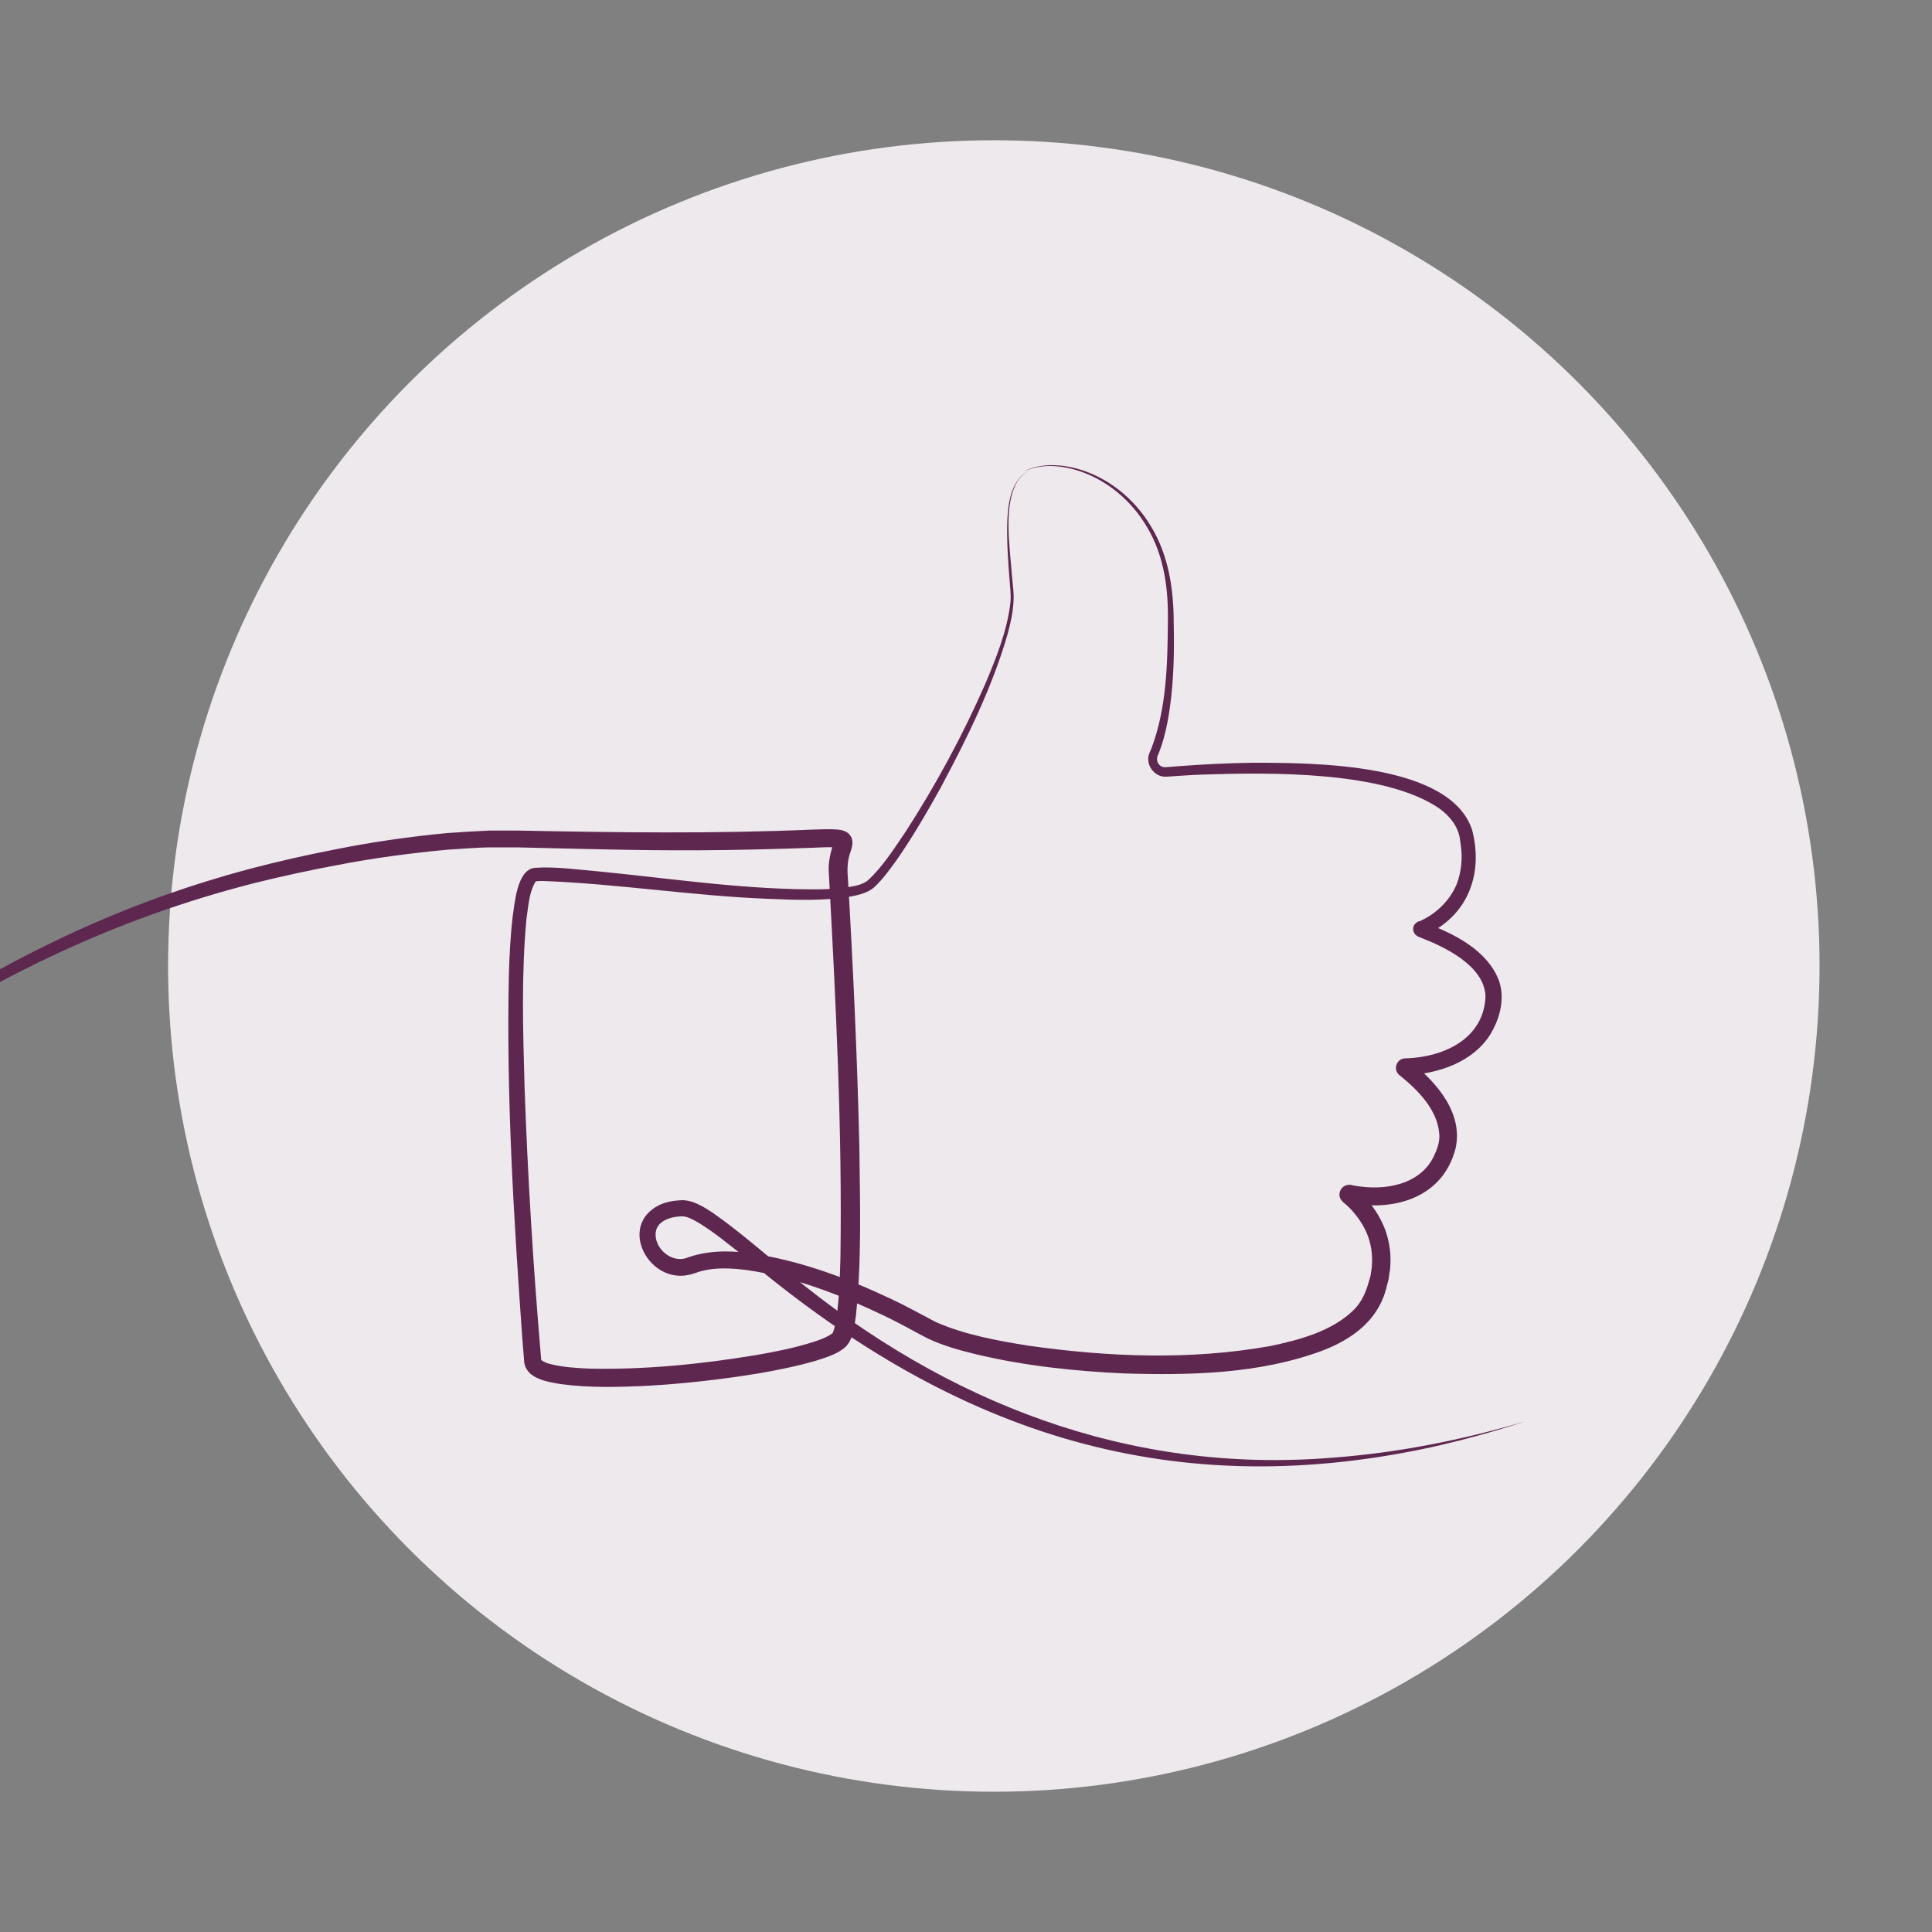 <?xml version="1.0" encoding="UTF-8"?>
<svg id="Layer_1" xmlns="http://www.w3.org/2000/svg" xmlns:xlink="http://www.w3.org/1999/xlink" viewBox="0 0 100 100">
  <rect x="0" y="0" width="100" height="100" fill="#808080" stroke="none"/>
  <defs>
    <clipPath id="clippath">
      <rect width="100" height="100" style="fill: none;"/>
    </clipPath>
  </defs>
  <g style="clip-path: url(#clippath);">
    <circle cx="51.44" cy="50" r="42.74" style="fill: #eee9ed;"/>
    <path d="M53.05,24.37c.78-.37,1.68-.35,2.51-.16,1.68.4,3.13,1.55,4.01,3.03.91,1.48,1.18,3.25,1.18,4.96.04,1.71,0,3.43-.31,5.12-.11.58-.26,1.17-.49,1.73-.17.32.03.68.39.66,0,0,.64-.05.64-.05,1.28-.1,2.56-.16,3.84-.18,3.07,0,10.25-.02,11.38,3.49.56,2.17-.15,4.27-2.2,5.32-.09.04-.19.1-.28.13-.01-.01-.07.07.13-.1.12-.15.1-.35-.03-.49-.22-.15-.1-.06-.11-.08,1.51.55,3.28,1.42,3.88,3.02.32.94.04,1.97-.47,2.8-.9,1.4-2.62,1.98-4.21,2.08,0,0-.09,0-.09,0h-.04s-.03.02.12-.03c.32-.14.28-.54.1-.67,1.34,1.05,2.75,2.65,2.34,4.49-.64,2.5-3.06,3.25-5.38,2.85,0,0-.17-.03-.17-.03,0,0-.05,0-.02,0,.14.03.33-.05.41-.17.09-.12.12-.29.05-.45-.12-.19-.14-.15-.1-.14.73.59,1.3,1.38,1.61,2.27.18.56.27,1.17.22,1.76,0,.06,0,.12-.01.18l-.03.17-.05.35-.09.34c-.4,1.74-1.76,2.73-3.31,3.33-3.27,1.22-6.83,1.29-10.27,1.19-2.58-.12-5.15-.39-7.67-.99-.86-.21-1.7-.44-2.51-.82-.75-.39-1.5-.82-2.26-1.18-2.25-1.07-4.62-2-7.09-2.36-.78-.1-1.61-.15-2.36.05-.21.05-.41.15-.63.19-2.09.49-3.7-2.5-1.59-3.59.38-.19.8-.25,1.21-.27.36,0,.72.14.99.29.2.1.4.23.58.35,1.43.99,2.67,2.12,4.03,3.19,8.05,6.65,17.54,10.36,28.06,9.5,3.39-.25,6.74-.92,9.99-1.88-1.62.53-3.26.98-4.92,1.35-13.85,2.98-25.01-.98-35.61-9.96-.75-.59-1.47-1.19-2.26-1.67-.28-.16-.64-.37-.95-.33-.52.02-1.21.25-1.27.83-.09.78.75,1.56,1.54,1.34,1.06-.4,2.19-.42,3.29-.27,2.59.36,5.04,1.28,7.39,2.39.77.36,1.51.78,2.26,1.17,1.48.66,3.18.97,4.8,1.23,4.14.59,8.41.76,12.53.02,1.54-.32,3.23-.78,4.34-1.89.4-.4.62-.93.77-1.47l.08-.28.04-.28c.02-.09.03-.19.03-.28.04-.56-.05-1.14-.27-1.65-.19-.44-.46-.83-.78-1.19-.13-.14-.27-.27-.42-.39.02,0-.02.02-.16-.19-.09-.18-.05-.39.05-.52.11-.17.36-.24.54-.19l.14.03c1.56.28,3.46-.03,4.15-1.62.15-.32.26-.67.24-1.02-.08-1.26-1.07-2.28-2.04-3.06-.4-.29-.18-.92.33-.89,1.97-.07,4.03-1.03,4.1-3.23-.08-1.56-2.07-2.52-3.36-3.02,0,0-.07-.03-.07-.03-.04-.03.06.06-.19-.11-.15-.16-.17-.39-.04-.56.22-.2.19-.12.2-.14h.03c.86-.37,1.58-1.07,1.94-1.93.24-.64.31-1.33.21-2.01l-.04-.3c-.09-.66-.51-1.19-1.05-1.59-2.84-1.97-8.79-1.88-12.23-1.77-.61.02-1.29.07-1.9.11-.65.06-1.16-.67-.88-1.26,0,0,.03-.07.03-.07l.06-.14c.78-2.07.83-4.33.85-6.52.03-1.68-.18-3.39-1.04-4.86-.83-1.46-2.22-2.62-3.85-3.06-.81-.22-1.71-.26-2.49.08h0Z" style="fill: #5e2750;"/>
    <path d="M-23.1,64.55c13.64-7.37,21.11-15.63,36.15-19.61,1.34-.35,2.91-.71,4.28-.97,1.86-.38,3.91-.67,5.8-.85.54-.04,1.68-.11,2.2-.13.37,0,1.1,0,1.47,0,5.09.1,10.16.17,15.25-.05.45-.01.89-.04,1.34,0,.2.02.49.1.62.31.22.3.07.67-.03.97-.13.41-.13.85-.09,1.28.27,4.6.48,9.22.59,13.83.03,2.93.13,5.86-.18,8.79-.09.56-.13,1.27-.61,1.66-.45.35-.97.49-1.49.66-.97.28-1.93.47-2.9.64-1.93.32-3.88.54-5.83.65-1.48.07-2.97.11-4.45-.09-.69-.12-1.77-.27-1.89-1.14,0,0,0-.05,0-.05l-.03-.37-.06-.73c-.45-6.31-.84-12.61-.7-18.94.03-.98.08-1.95.19-2.93.11-.7.22-2.44,1.13-2.56,1.14-.08,2.26.1,3.39.19,3.84.38,7.69.97,11.56.92.48-.02.95-.05,1.41-.13.32-.06.65-.13.9-.33.78-.72,1.36-1.65,1.96-2.53,1.57-2.43,2.96-5,4.12-7.65.56-1.33,1.11-2.69,1.29-4.12.06-.47-.02-.97-.05-1.44-.07-.97-.14-1.94-.1-2.91.04-.72.12-1.49.56-2.09.15-.2.34-.35.56-.45-.22.11-.41.27-.55.46-.82,1.21-.43,3.55-.33,4.98,0,0,.07.72.07.72.07.74-.09,1.48-.27,2.19-.8,2.81-2.11,5.45-3.48,8.02-.71,1.28-1.44,2.54-2.28,3.75-.36.5-.73,1.02-1.19,1.44-.32.27-.74.37-1.12.45-1.46.26-2.95.19-4.42.13-3.81-.15-7.77-.78-11.58-.92-.13,0-.28,0-.38.02.03-.01,0,0-.02.03-.33.56-.36,1.25-.46,1.91-.27,2.87-.18,5.78-.1,8.67.16,4.59.44,9.19.83,13.77,0,0,.03.36.03.36v.04s0,.02,0,.01c0,0,0-.02,0-.02,0,0,0,0,0,0,.09.08.31.18.47.21.66.17,1.36.21,2.05.24,2.85.06,5.77-.23,8.59-.7.94-.16,1.89-.35,2.78-.62.4-.12.83-.26,1.16-.49.03-.02.04-.03.04-.04.05-.1.08-.21.11-.34.23-1.14.25-2.33.29-3.52.1-6.64-.24-13.31-.6-19.95-.05-.52.1-1.12.26-1.58,0,.1.08.25.18.28-.41-.06-.85-.01-1.28,0-1.94.07-3.89.12-5.83.13-3.16.02-6.31-.08-9.47-.15-.35,0-1.08,0-1.44,0-.53,0-1.63.09-2.16.12-1.85.17-3.89.44-5.72.8-1.36.25-2.91.59-4.24.92-15.03,3.83-22.54,11.86-36.33,18.87h0Z" style="fill: #5e2750;"/>
  </g>
</svg>